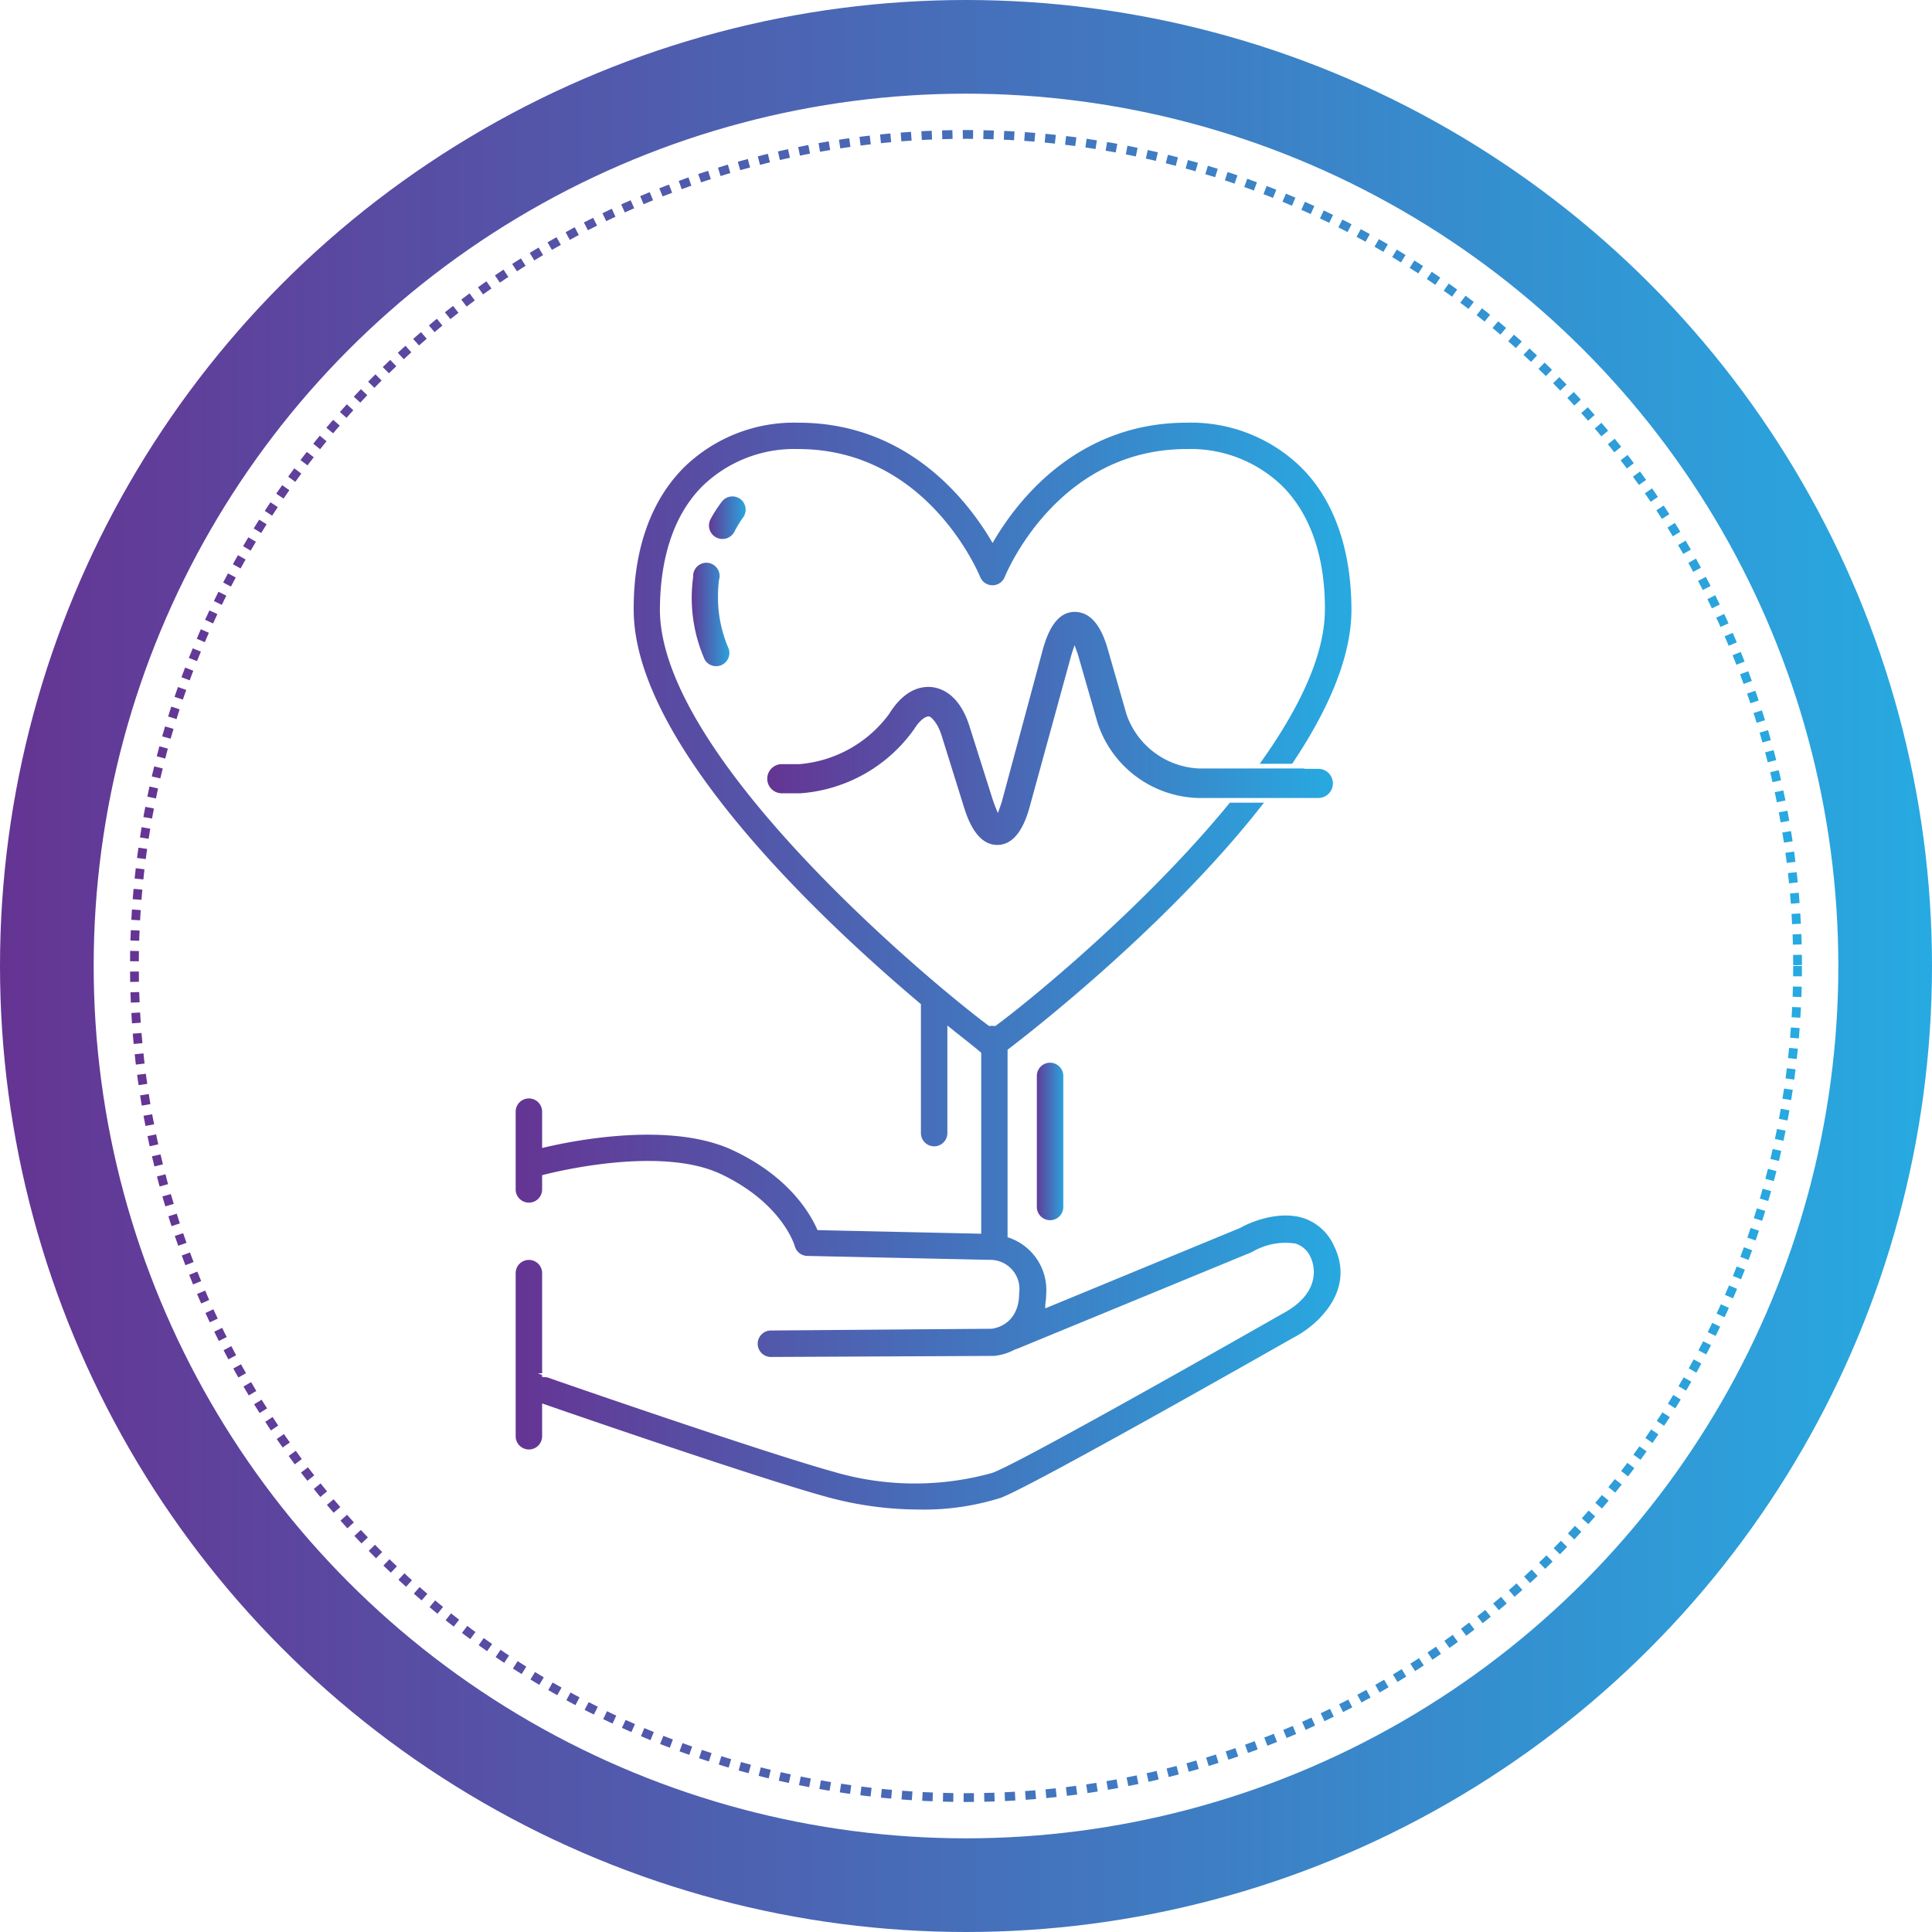 <svg xmlns="http://www.w3.org/2000/svg" xmlns:xlink="http://www.w3.org/1999/xlink" viewBox="0 0 165 165"><defs><style>.\36 f4b1cbd-dd0c-4c68-9e0f-794d5980592b{fill:none;stroke-width:8px;stroke:url(#9b76d03d-df95-4166-8041-aeacbc75d6bc);}.\35 71ba34e-290d-4da0-96e7-ad16720975c1,.\35 dcae598-f256-443b-ba3d-d5e0cbd5e8c4,.\36 5cab372-ac30-45db-ba74-f65d54bffffe,.\36 f4b1cbd-dd0c-4c68-9e0f-794d5980592b,.\38 4ccfba3-7659-45e4-bd6f-ef102c457d4b,.aefccee1-7e10-4d65-89fa-e50fab929585,.cd298f2f-965b-4d43-8051-3252da9f30d9,.fbdf94e3-49c5-45ee-a98f-a1a3676acd69{stroke-miterlimit:10;}.cd298f2f-965b-4d43-8051-3252da9f30d9{fill:#fff;stroke-width:0.75px;stroke-dasharray:0.88 0.88;stroke:url(#9ac21c3d-955e-4f7c-b907-f5f547a71474);}.\35 71ba34e-290d-4da0-96e7-ad16720975c1,.\35 dcae598-f256-443b-ba3d-d5e0cbd5e8c4,.\36 5cab372-ac30-45db-ba74-f65d54bffffe,.\38 4ccfba3-7659-45e4-bd6f-ef102c457d4b,.aefccee1-7e10-4d65-89fa-e50fab929585,.fbdf94e3-49c5-45ee-a98f-a1a3676acd69{stroke:#fff;stroke-width:0.4px;}.\35 dcae598-f256-443b-ba3d-d5e0cbd5e8c4{fill:url(#9a7aceec-939b-4313-99e4-2f4386ade63a);}.\36 5cab372-ac30-45db-ba74-f65d54bffffe{fill:url(#11d1bfec-a04f-40ef-ab56-75f4c053453f);}.\35 71ba34e-290d-4da0-96e7-ad16720975c1{fill:url(#c8c418b8-e773-4559-939f-6f6ee98fbcf4);}.aefccee1-7e10-4d65-89fa-e50fab929585{fill:url(#02fdcd5a-e75c-43b9-8aaf-5b8d718fca32);}.fbdf94e3-49c5-45ee-a98f-a1a3676acd69{fill:url(#84c35218-00e6-4e19-9b14-e6794afd3543);}.\38 4ccfba3-7659-45e4-bd6f-ef102c457d4b{fill:url(#233bcdc2-82a9-4f5a-9c00-bcaafc2124d0);}</style><linearGradient id="9b76d03d-df95-4166-8041-aeacbc75d6bc" y1="82.5" x2="165" y2="82.5" gradientUnits="userSpaceOnUse"><stop offset="0" stop-color="#653493"/><stop offset="1" stop-color="#27aae1"/></linearGradient><linearGradient id="9ac21c3d-955e-4f7c-b907-f5f547a71474" x1="11.1" y1="82.5" x2="153.9" y2="82.5" xlink:href="#9b76d03d-df95-4166-8041-aeacbc75d6bc"/><linearGradient id="9a7aceec-939b-4313-99e4-2f4386ade63a" x1="60.39" y1="44.21" x2="63.88" y2="44.21" xlink:href="#9b76d03d-df95-4166-8041-aeacbc75d6bc"/><linearGradient id="11d1bfec-a04f-40ef-ab56-75f4c053453f" x1="58.86" y1="52.65" x2="62.59" y2="52.65" xlink:href="#9b76d03d-df95-4166-8041-aeacbc75d6bc"/><linearGradient id="c8c418b8-e773-4559-939f-6f6ee98fbcf4" x1="88.35" y1="97.49" x2="91.01" y2="97.49" xlink:href="#9b76d03d-df95-4166-8041-aeacbc75d6bc"/><linearGradient id="02fdcd5a-e75c-43b9-8aaf-5b8d718fca32" x1="43.84" y1="82.5" x2="115.61" y2="82.5" xlink:href="#9b76d03d-df95-4166-8041-aeacbc75d6bc"/><linearGradient id="84c35218-00e6-4e19-9b14-e6794afd3543" x1="65.36" y1="62.21" x2="114.12" y2="62.21" xlink:href="#9b76d03d-df95-4166-8041-aeacbc75d6bc"/><linearGradient id="233bcdc2-82a9-4f5a-9c00-bcaafc2124d0" x1="84.15" y1="48.09" x2="84.15" y2="48.09" xlink:href="#9b76d03d-df95-4166-8041-aeacbc75d6bc"/></defs><title>Healthcare</title><g id="2c246d2e-b34e-49bd-9a24-ce994ecee85e" data-name="Layer 2"><g id="1ddd302a-664b-410b-9372-ff5aba27988e" data-name="Layer 1"><circle class="6f4b1cbd-dd0c-4c68-9e0f-794d5980592b" cx="82.5" cy="82.5" r="78.5"/><circle class="cd298f2f-965b-4d43-8051-3252da9f30d9" cx="82.5" cy="82.5" r="71.02"/><path class="5dcae598-f256-443b-ba3d-d5e0cbd5e8c4" d="M63.36,42.47a1.33,1.33,0,0,0-1.86.24,11.08,11.08,0,0,0-1,1.55A1.33,1.33,0,1,0,62.9,45.5a9.33,9.33,0,0,1,.71-1.17A1.33,1.33,0,0,0,63.36,42.47Z"/><path class="65cab372-ac30-45db-ba74-f65d54bffffe" d="M61.52,50.93a10.9,10.9,0,0,1,.08-1.35A1.33,1.33,0,1,0,59,49.26,13.27,13.27,0,0,0,60,56.41a1.33,1.33,0,0,0,2.42-1.08A10.72,10.72,0,0,1,61.52,50.93Z"/><path class="571ba34e-290d-4da0-96e7-ad16720975c1" d="M88.35,91.89v11.19a1.33,1.33,0,1,0,2.66,0V91.89a1.33,1.33,0,1,0-2.66,0Z"/><path class="aefccee1-7e10-4d65-89fa-e50fab929585" d="M56.56,52.14c0-4.47,1.19-8.09,3.55-10.46a11.05,11.05,0,0,1,8.06-3.13c10.82,0,15.17,10.37,15.36,10.81a1.33,1.33,0,0,0,2.46,0c.18-.44,4.51-10.81,15.35-10.81a11.05,11.05,0,0,1,8.06,3.13c2.36,2.38,3.59,6,3.55,10.46-.1,12.41-22.66,31.32-28,35.28h-.08a1.29,1.29,0,0,0-.34,0C79.34,83.55,56.66,64.55,56.56,52.14Zm54.79,51.69c-2.37-.73-5,.55-5.5.85l-16.38,6.76a7.22,7.22,0,0,0,.08-.92,4.93,4.93,0,0,0-3.3-5V89.75c4.7-3.59,29.25-23.21,29.37-37.59,0-5.19-1.45-9.47-4.32-12.35a13.65,13.65,0,0,0-9.95-3.91c-9.26,0-14.42,6.45-16.58,10.08-2.17-3.62-7.33-10.08-16.58-10.08a13.65,13.65,0,0,0-9.95,3.91c-2.87,2.89-4.36,7.16-4.32,12.35C54,63.63,69.76,78.52,78.45,85.85V96.77a1.33,1.33,0,0,0,2.66,0V88c1.14.91,2,1.58,2.49,2v15.16l-13.65-.3c-.7-1.55-2.6-4.61-7.27-6.8-5.34-2.51-13.62-.87-16.18-.27V94.94a1.33,1.33,0,0,0-2.66,0v6.64a1.33,1.33,0,0,0,2.66,0v-1.06c.86-.22,9.91-2.48,15-.06s6.15,5.9,6.18,6a1.33,1.33,0,0,0,1.26,1l15.77.34a2.29,2.29,0,0,1,2.13,2.62c0,2.43-1.74,2.8-2.15,2.86l-18.85.15a1.33,1.33,0,0,0,0,2.66h0L84.83,116h.1a5,5,0,0,0,1.84-.57l.17-.05,20-8.24.14-.07a5.4,5.4,0,0,1,3.51-.67,1.89,1.89,0,0,1,1.16,1.06c.13.27,1.21,2.69-2.34,4.57-9,5.13-23,13-24.76,13.58a24.38,24.38,0,0,1-13.48-.13c-6.11-1.7-24.06-7.92-24.25-8a1.32,1.32,0,0,0-.42-.07v-8.68a1.33,1.33,0,1,0-2.66,0v13.93a1.33,1.33,0,1,0,2.66,0v-2.52c2.88,1,18.23,6.29,24,7.88a30.18,30.18,0,0,0,8,1.1,22,22,0,0,0,7-1c2.48-.87,22.87-12.46,25.14-13.75,2.06-1.07,5.42-4.14,3.45-8.09A4.55,4.55,0,0,0,111.35,103.83Z"/><path class="fbdf94e3-49c5-45ee-a98f-a1a3676acd69" d="M112.68,65.43l-5.18,0H102.4a6.67,6.67,0,0,1-6-4.48l-1.6-5.57c-.63-2.21-1.64-3.31-3-3.32s-2.32,1.13-2.93,3.35L85.42,68.22c-.07.27-.15.49-.21.66-.07-.17-.15-.39-.24-.66L83,62c-.87-2.8-2.47-3.4-3.34-3.51s-2.46.07-3.89,2.37a10.39,10.39,0,0,1-7.51,4.2l-1.49,0a1.44,1.44,0,0,0,0,2.89l1.6,0a13.27,13.27,0,0,0,9.87-5.57c.55-.89,1-1,1.06-1s.6.43.93,1.51l1.94,6.21c.68,2.16,1.69,3.26,3,3.26h0c1.35,0,2.34-1.15,2.95-3.36l3.51-12.79c.05-.19.1-.35.15-.5.05.14.11.31.16.5l1.6,5.57a9.51,9.51,0,0,0,8.77,6.57h10.28a1.44,1.44,0,1,0,0-2.89Z"/><path class="84ccfba3-7659-45e4-bd6f-ef102c457d4b" d="M84.15,48.09"/></g></g></svg>